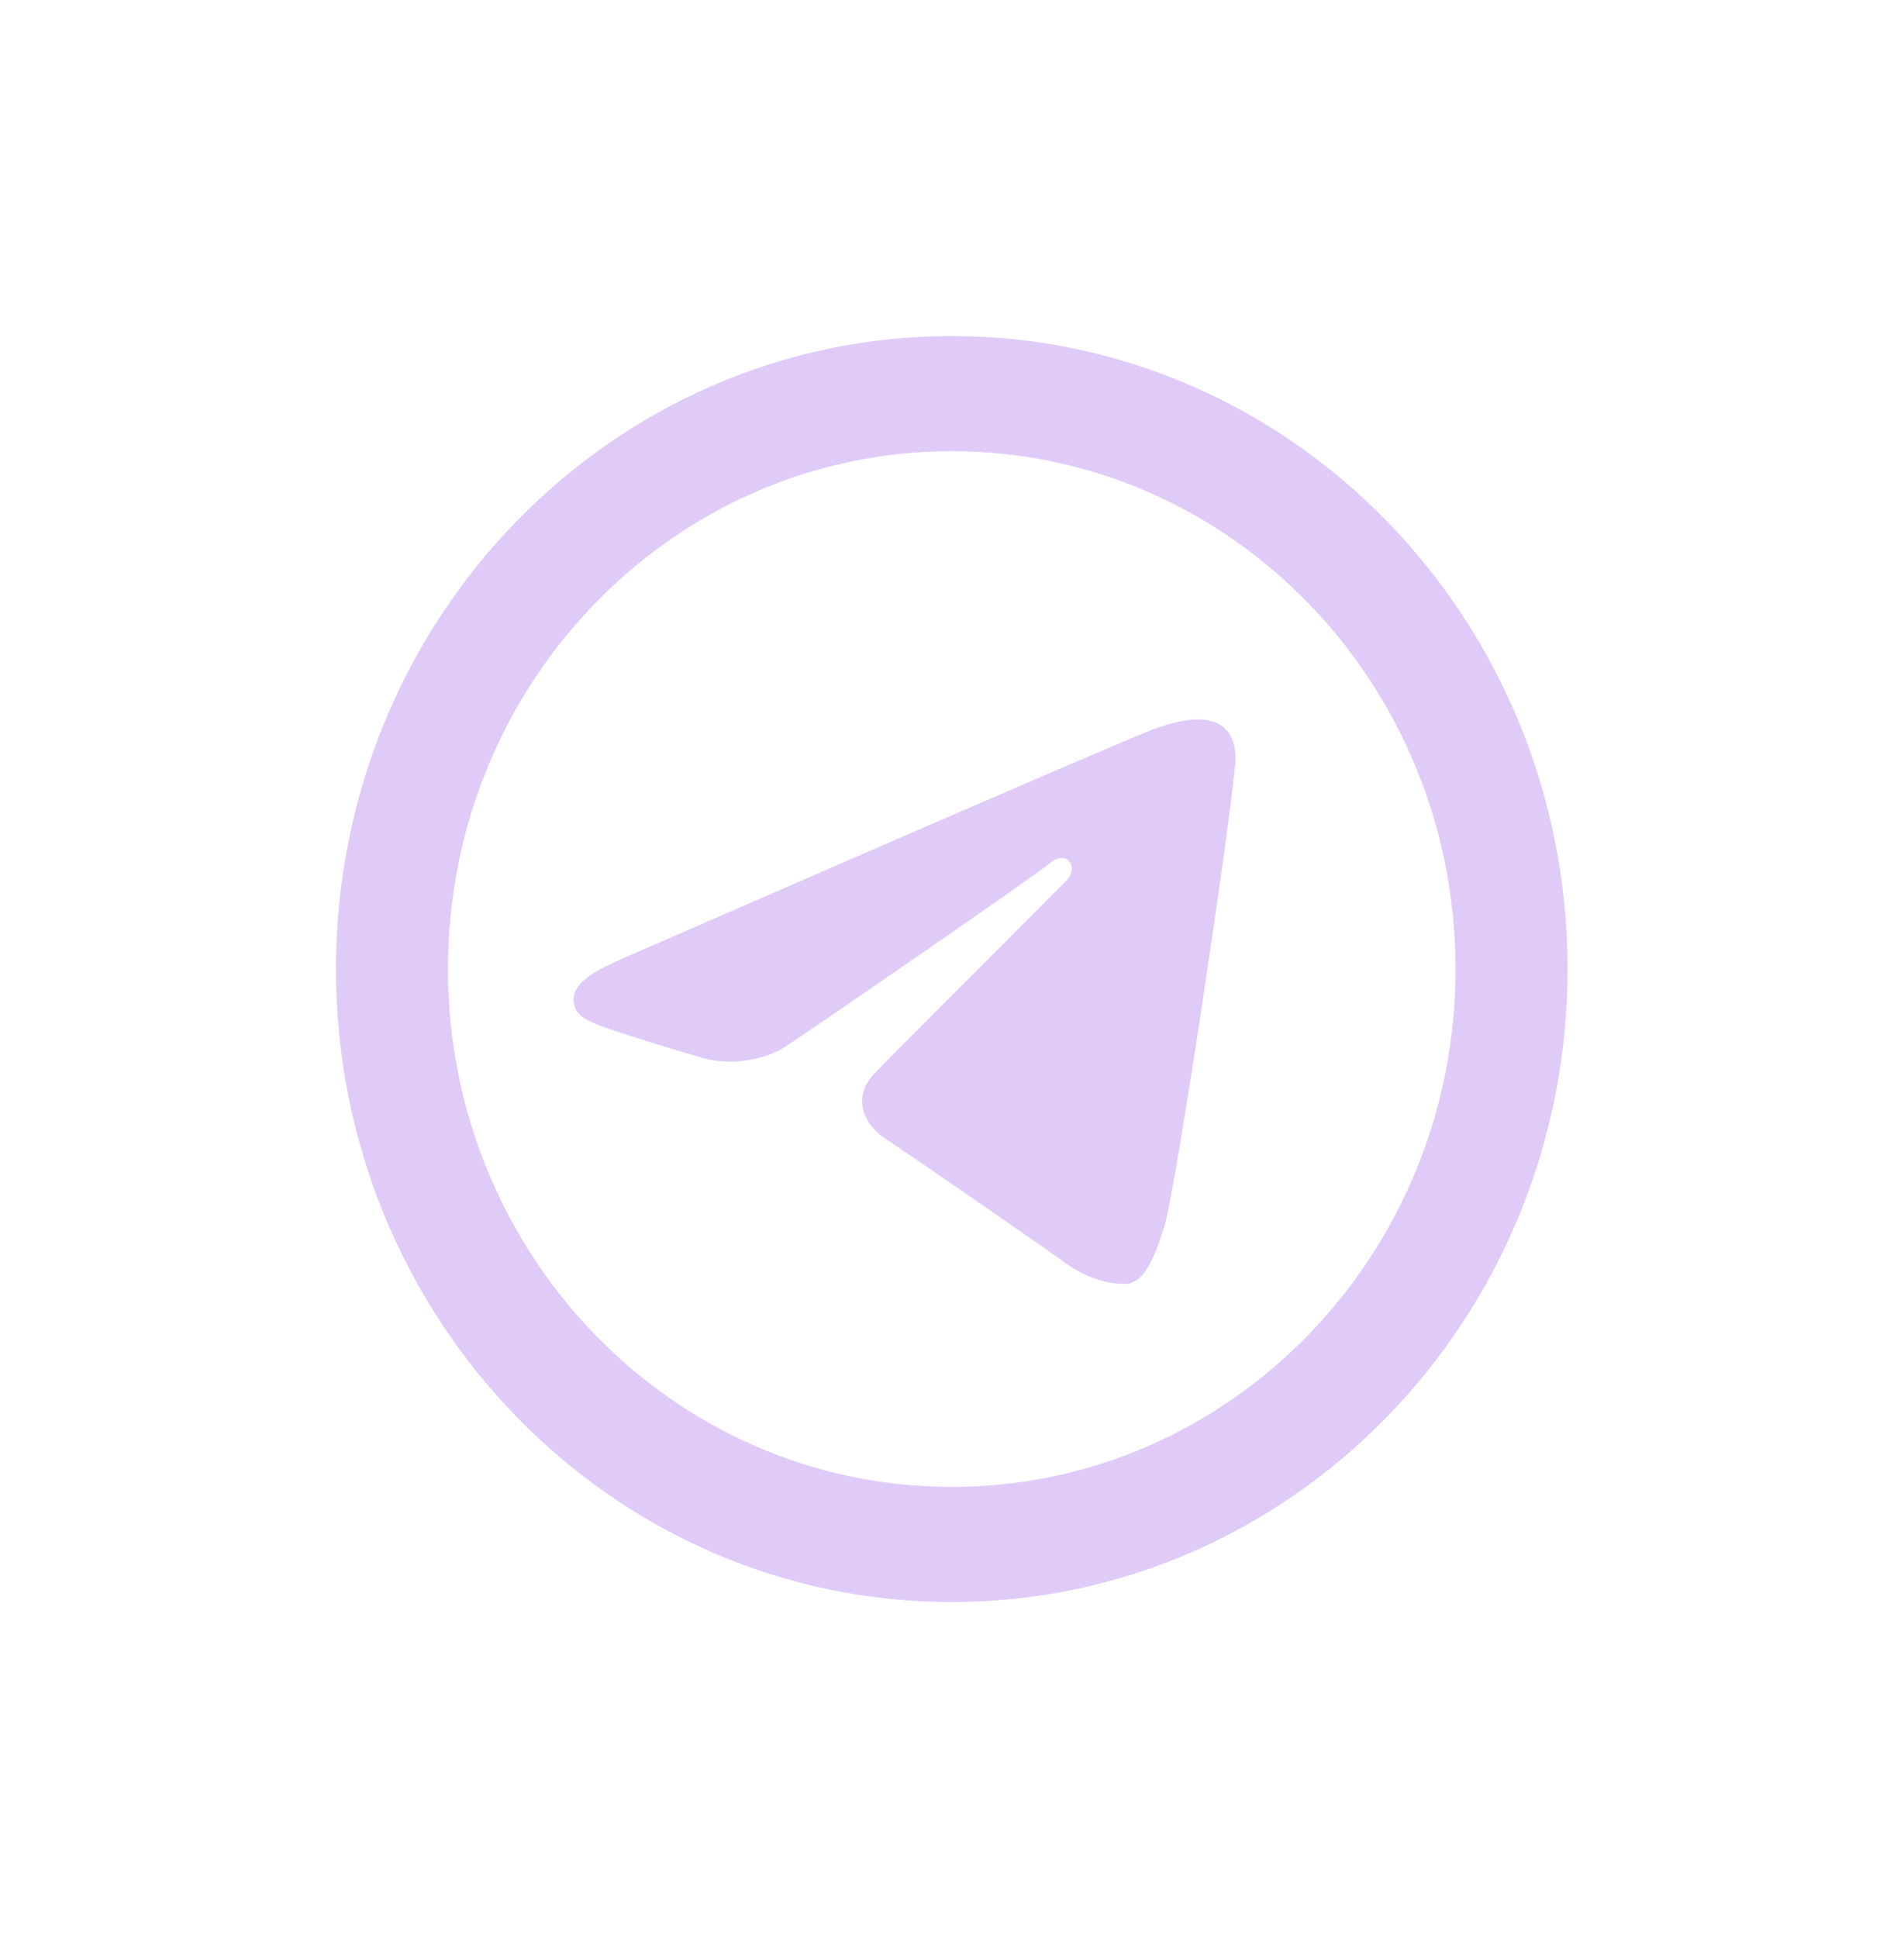 <?xml version="1.0" encoding="UTF-8"?> <svg xmlns="http://www.w3.org/2000/svg" width="170" height="173" viewBox="0 0 170 173" fill="none"><g filter="url(#filter0_d_150_54)"><path d="M84.979 30C54.615 30 30 55.297 30 86.5C30 117.703 54.615 143 84.979 143C115.342 143 139.958 117.703 139.958 86.5C139.958 55.297 115.342 30 84.979 30ZM84.979 40.273C109.822 40.273 129.961 60.97 129.961 86.5C129.961 112.03 109.822 132.727 84.979 132.727C60.136 132.727 39.996 112.03 39.996 86.5C39.996 60.97 60.136 40.273 84.979 40.273ZM107.573 64.254C106.303 64.104 104.708 64.461 102.926 65.122C99.67 66.329 58.048 84.492 55.644 85.542C53.368 86.538 51.21 87.624 51.208 89.194C51.208 90.298 51.845 90.921 53.604 91.566C55.434 92.239 60.047 93.672 62.771 94.445C65.395 95.188 68.379 94.541 70.053 93.472C71.825 92.34 92.298 78.263 93.764 77.03C95.231 75.797 96.404 77.38 95.204 78.615C94.005 79.85 79.951 93.858 78.097 95.8C75.848 98.157 77.446 100.6 78.956 101.578C80.678 102.695 93.074 111.237 94.941 112.608C96.808 113.98 98.698 114.6 100.432 114.6C102.166 114.6 103.079 112.251 103.941 109.528C104.953 106.341 109.694 74.563 110.277 68.302C110.454 66.404 109.871 65.143 108.729 64.58C108.384 64.41 107.996 64.304 107.573 64.254Z" fill="#DFCAF8"></path></g><defs><filter id="filter0_d_150_54" x="0" y="0" width="169.957" height="173" filterUnits="userSpaceOnUse" color-interpolation-filters="sRGB"><feFlood flood-opacity="0" result="BackgroundImageFix"></feFlood><feColorMatrix in="SourceAlpha" type="matrix" values="0 0 0 0 0 0 0 0 0 0 0 0 0 0 0 0 0 0 127 0" result="hardAlpha"></feColorMatrix><feOffset></feOffset><feGaussianBlur stdDeviation="15"></feGaussianBlur><feComposite in2="hardAlpha" operator="out"></feComposite><feColorMatrix type="matrix" values="0 0 0 0 0.89 0 0 0 0 0.458 0 0 0 0 0.998 0 0 0 1 0"></feColorMatrix><feBlend mode="normal" in2="BackgroundImageFix" result="effect1_dropShadow_150_54"></feBlend><feBlend mode="normal" in="SourceGraphic" in2="effect1_dropShadow_150_54" result="shape"></feBlend></filter></defs></svg> 